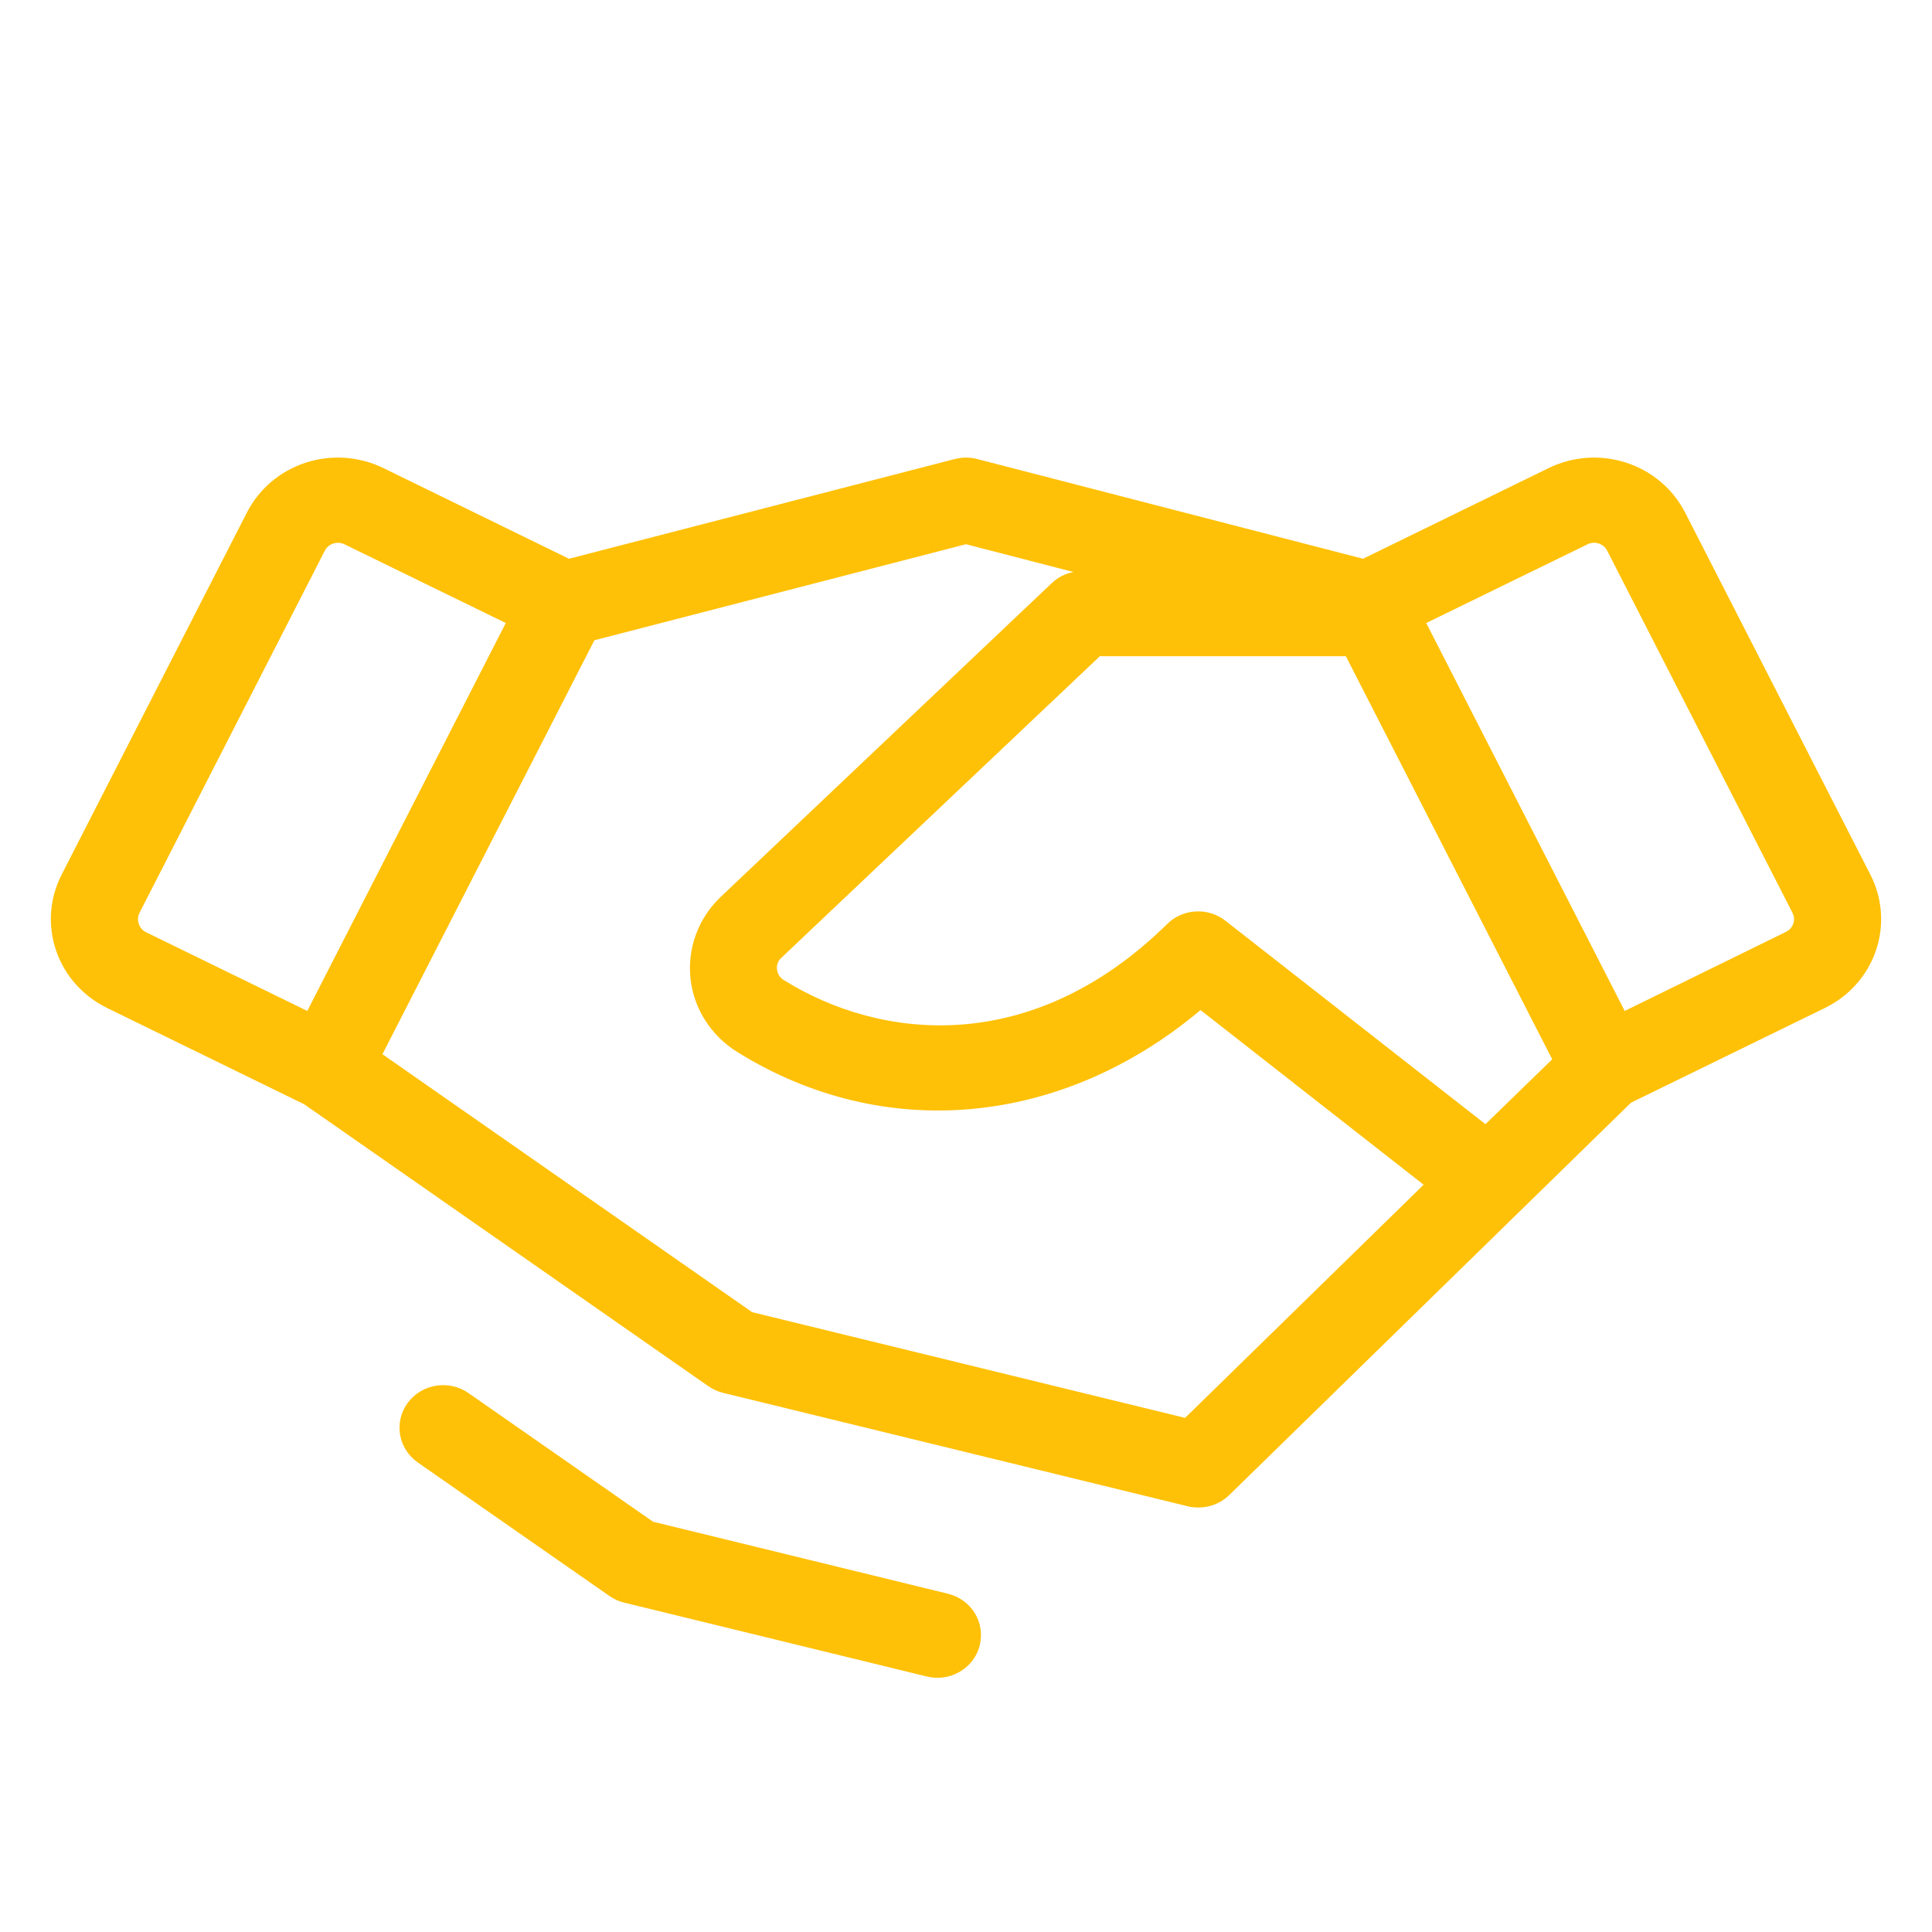 <svg width="38" height="38" viewBox="0 0 38 38" fill="none" xmlns="http://www.w3.org/2000/svg">
<path d="M36.789 17.205L33.144 10.081C33.027 9.852 32.864 9.647 32.666 9.479C32.468 9.311 32.237 9.182 31.988 9.101C31.739 9.02 31.476 8.987 31.214 9.005C30.952 9.023 30.696 9.092 30.461 9.206L26.809 10.99L19.219 9.028C19.075 8.991 18.925 8.991 18.781 9.028L11.191 10.99L7.54 9.206C7.305 9.092 7.049 9.023 6.787 9.005C6.525 8.987 6.262 9.019 6.012 9.1C5.763 9.182 5.533 9.31 5.334 9.478C5.136 9.647 4.973 9.852 4.856 10.081L1.211 17.205C0.974 17.668 0.935 18.204 1.103 18.696C1.27 19.187 1.631 19.593 2.105 19.825L5.984 21.72L13.93 27.263C14.016 27.323 14.113 27.368 14.215 27.394L23.359 29.626C23.429 29.643 23.5 29.652 23.572 29.651C23.799 29.651 24.017 29.563 24.178 29.406L32.08 21.688L35.895 19.825C36.369 19.593 36.73 19.187 36.897 18.696C37.065 18.204 37.026 17.668 36.789 17.205ZM29.217 22.111L24.102 18.109C23.937 17.98 23.729 17.915 23.518 17.927C23.307 17.938 23.108 18.026 22.959 18.172C20.294 20.794 17.316 20.463 15.417 19.277C15.379 19.254 15.348 19.224 15.325 19.188C15.301 19.151 15.287 19.11 15.283 19.067C15.277 19.028 15.281 18.989 15.294 18.951C15.306 18.914 15.328 18.88 15.355 18.851L21.633 12.907H26.471L30.53 20.835L29.217 22.111ZM2.728 18.166C2.705 18.096 2.71 18.02 2.744 17.954L6.39 10.829C6.414 10.783 6.451 10.744 6.496 10.717C6.542 10.69 6.594 10.675 6.647 10.676C6.691 10.676 6.735 10.686 6.774 10.705L9.948 12.254L6.044 19.884L2.871 18.335C2.837 18.318 2.807 18.294 2.782 18.265C2.758 18.236 2.739 18.202 2.728 18.166ZM23.309 27.888L14.794 25.809L7.522 20.735L11.691 12.593L19 10.704L21.114 11.251C20.953 11.281 20.804 11.357 20.686 11.47L14.157 17.658C13.945 17.865 13.783 18.116 13.684 18.392C13.584 18.668 13.55 18.963 13.582 19.254C13.615 19.545 13.714 19.825 13.873 20.073C14.031 20.322 14.245 20.532 14.498 20.689C17.387 22.492 20.892 22.153 23.613 19.867L28.001 23.302L23.309 27.888ZM35.272 18.166C35.26 18.201 35.241 18.233 35.217 18.261C35.192 18.289 35.162 18.311 35.129 18.328L31.956 19.884L28.052 12.254L31.226 10.705C31.259 10.688 31.296 10.679 31.333 10.676C31.371 10.673 31.409 10.678 31.444 10.69C31.48 10.701 31.513 10.719 31.541 10.743C31.57 10.767 31.593 10.796 31.61 10.829L35.256 17.954C35.29 18.02 35.295 18.096 35.272 18.166ZM19.27 32.365C19.215 32.581 19.075 32.766 18.88 32.88C18.685 32.995 18.452 33.029 18.231 32.975L12.269 31.52C12.166 31.494 12.069 31.45 11.984 31.389L8.216 28.764C8.031 28.634 7.906 28.438 7.869 28.219C7.832 28 7.886 27.775 8.018 27.594C8.151 27.413 8.351 27.291 8.576 27.255C8.801 27.219 9.031 27.271 9.216 27.401L12.844 29.93L18.646 31.347C18.755 31.374 18.858 31.421 18.949 31.487C19.04 31.553 19.116 31.635 19.174 31.73C19.232 31.824 19.27 31.929 19.286 32.038C19.302 32.148 19.296 32.259 19.269 32.365H19.27Z" fill="#FFC107"/>
</svg>
